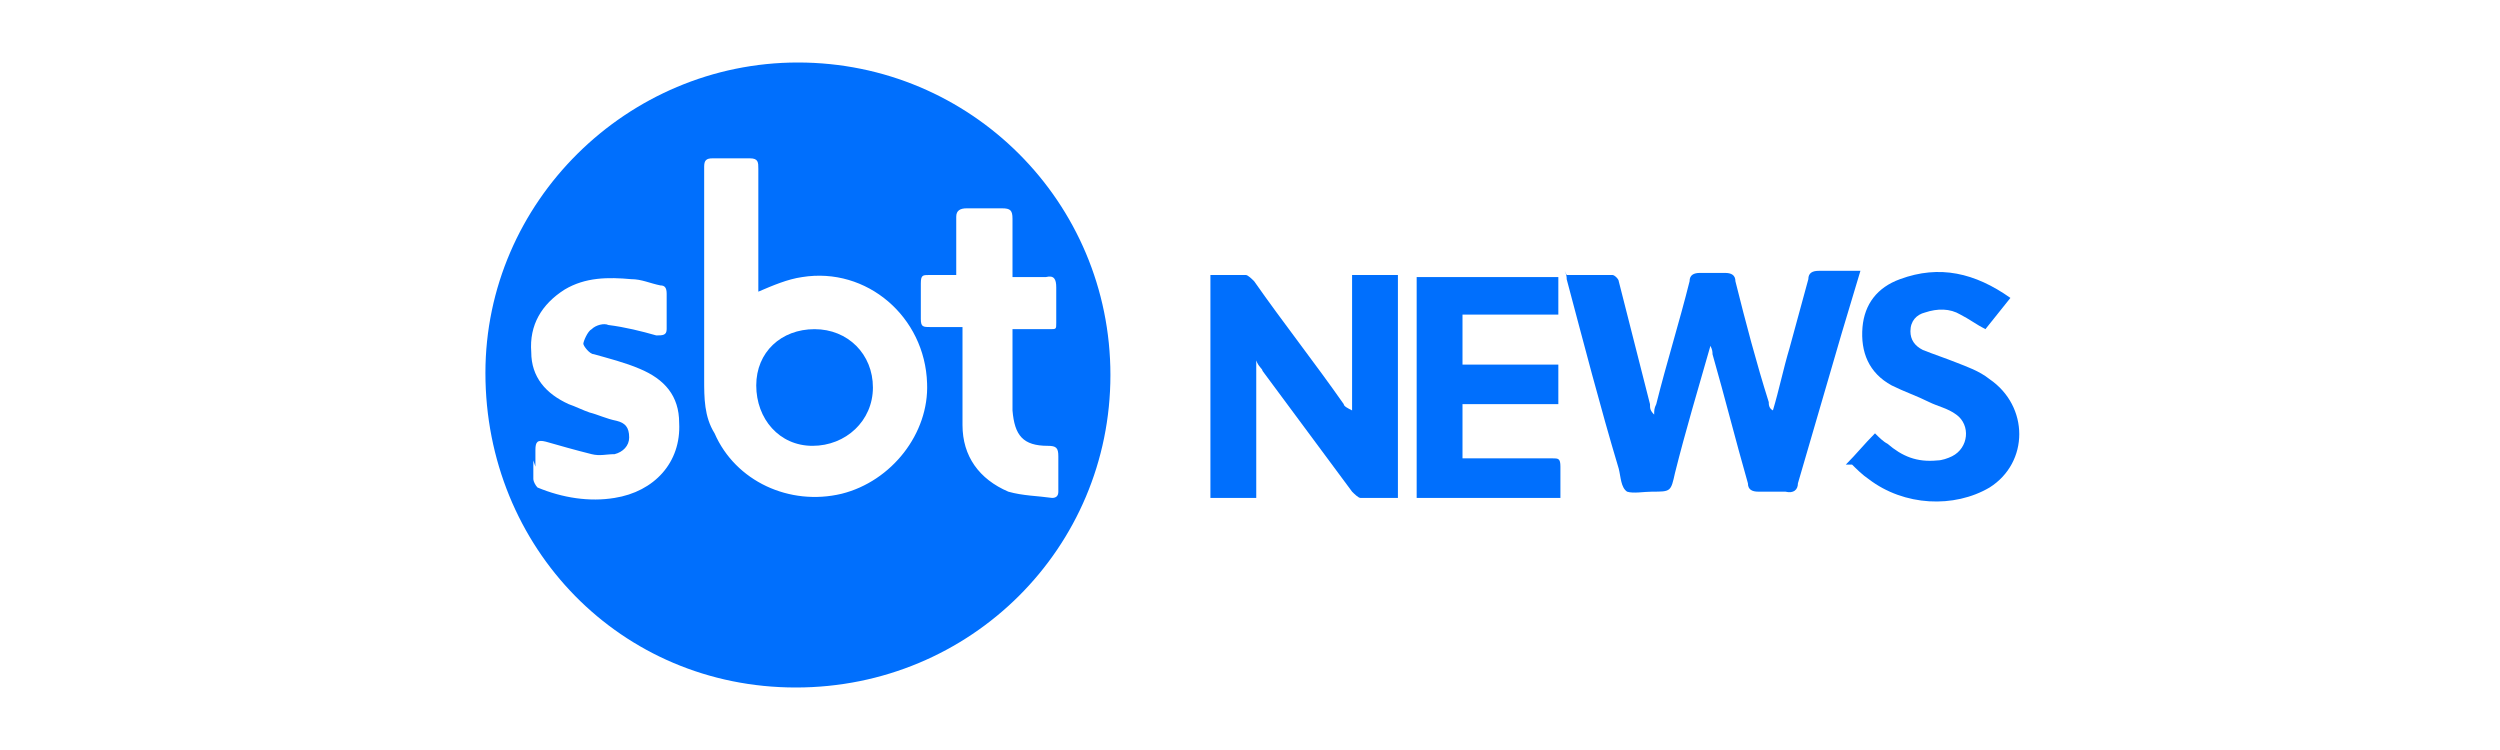 <?xml version="1.0" encoding="UTF-8"?> <svg xmlns="http://www.w3.org/2000/svg" version="1.1" viewBox="0 0 120 36"><defs><style> .st0 { fill: #006ffd; } </style></defs><g id="Camada_1"></g><g id="Camada_6"><g id="g6"><path id="path1" class="st0" d="M38.3,3c8.3,0,15,6.7,15,15,0,8.3-6.7,15-15.1,15s-14.9-6.7-14.9-15.1c0-8.2,6.8-14.9,15-14.9ZM36.4,14v-.4c0-1.8,0-3.7,0-5.5,0-.3,0-.5-.4-.5-.6,0-1.2,0-1.8,0-.3,0-.4.1-.4.4,0,3.4,0,6.8,0,10.2,0,.9,0,1.8.5,2.6,1,2.3,3.6,3.5,6.1,2.9,2.4-.6,4.2-2.9,4.1-5.3-.1-3.2-2.9-5.6-6-5.1-.7.1-1.4.4-2.1.7ZM25.6,22.1c0,.3,0,.6,0,.9,0,.1.1.3.2.4,1.2.5,2.5.7,3.7.5,1.9-.3,3.2-1.7,3.1-3.6,0-1.3-.7-2.1-1.9-2.6-.7-.3-1.5-.5-2.2-.7-.2,0-.5-.4-.5-.5s.2-.6.4-.7c.2-.2.6-.3.8-.2.8.1,1.6.3,2.3.5.3,0,.5,0,.5-.3,0-.6,0-1.1,0-1.7,0-.3-.1-.4-.3-.4-.5-.1-.9-.3-1.4-.3-1.1-.1-2.2-.1-3.2.5-1.1.7-1.7,1.7-1.6,3,0,1.2.7,2,1.8,2.5.3.1.7.3,1,.4.4.1.8.3,1.3.4.4.1.6.3.6.8,0,.4-.3.7-.7.8-.4,0-.7.1-1.1,0-.8-.2-1.5-.4-2.2-.6-.4-.1-.5,0-.5.4,0,.2,0,.5,0,.8ZM46.2,15.7v.6c0,1.4,0,2.7,0,4.1,0,1.5.8,2.6,2.2,3.2.7.2,1.4.2,2.1.3.2,0,.3-.1.3-.3,0-.6,0-1.1,0-1.7,0-.4-.1-.5-.5-.5-1.2,0-1.6-.5-1.7-1.7,0-1.2,0-2.4,0-3.7s0-.1,0-.2c.6,0,1.2,0,1.8,0,.3,0,.3,0,.3-.3,0-.6,0-1.1,0-1.7,0-.4-.1-.6-.5-.5-.5,0-1.1,0-1.6,0,0-1,0-1.9,0-2.8,0-.4-.1-.5-.5-.5-.6,0-1.1,0-1.7,0-.3,0-.5.1-.5.4,0,.6,0,1.1,0,1.7v1.1c-.5,0-.9,0-1.3,0-.3,0-.4,0-.4.4,0,.6,0,1.1,0,1.7,0,.4.1.4.5.4.4,0,.8,0,1.3,0Z"></path><path id="path2" class="st0" d="M75.2,13.2c.8,0,1.5,0,2.2,0,.1,0,.3.2.3.3.5,2,1,3.9,1.5,5.9,0,.2,0,.3.2.5,0-.2,0-.3.1-.5.5-2,1.1-3.9,1.6-5.9,0-.3.2-.4.5-.4.4,0,.8,0,1.2,0,.3,0,.5.1.5.4.5,2,1,3.9,1.6,5.8,0,.1,0,.3.2.4.3-1,.5-2,.8-3,.3-1.1.6-2.2.9-3.3,0-.3.2-.4.5-.4.7,0,1.3,0,2,0-.3,1-.6,2-.9,3-.7,2.4-1.4,4.8-2.1,7.2,0,.3-.2.5-.6.4-.4,0-.9,0-1.3,0-.3,0-.5-.1-.5-.4-.6-2.1-1.1-4.1-1.7-6.2,0-.1,0-.2-.1-.4-.6,2.1-1.2,4.1-1.7,6.1-.2.9-.2.9-1.1.9-.4,0-.9.1-1.2,0-.3-.2-.3-.7-.4-1.1-.9-3-1.7-6.1-2.5-9.1,0-.1,0-.2-.1-.4Z"></path><path id="path3" class="st0" d="M60.3,23.9h-2.2v-10.7c.6,0,1.2,0,1.7,0,.1,0,.3.2.4.3,1.4,2,2.9,3.9,4.3,5.9,0,.1.2.2.4.3v-6.5h2.2v10.7c-.6,0-1.2,0-1.8,0-.1,0-.3-.2-.4-.3-1.4-1.9-2.9-3.9-4.3-5.8,0-.1-.2-.2-.3-.5,0,2.3,0,4.4,0,6.6Z"></path><path id="path4" class="st0" d="M70.2,19.3v2.7h1.1c1,0,2.1,0,3.2,0,.3,0,.4,0,.4.4,0,.5,0,1,0,1.5h-6.9v-10.6h6.8v1.8h-4.6v2.4h4.6v1.9c-1.5,0-3.1,0-4.6,0Z"></path><path id="path5" class="st0" d="M88.6,22.3c.5-.5.9-1,1.4-1.5.2.2.4.4.6.5.7.6,1.4.9,2.4.8.2,0,.5-.1.7-.2.8-.4.9-1.5.2-2-.4-.3-.9-.4-1.3-.6-.6-.3-1.2-.5-1.8-.8-1.1-.6-1.5-1.6-1.4-2.8.1-1.1.7-1.9,1.8-2.3,1.9-.7,3.6-.3,5.3.9-.4.5-.8,1-1.2,1.5-.4-.2-.8-.5-1.2-.7-.5-.3-1.1-.3-1.7-.1-.4.1-.7.4-.7.9,0,.4.2.7.6.9.5.2,1.1.4,1.6.6.5.2,1.1.4,1.6.8,1.9,1.3,1.9,4,0,5.2-1.7,1-4.1.9-5.8-.4-.3-.2-.6-.5-.8-.7Z"></path><path id="path6" class="st0" d="M39.1,15.8c1.6,0,2.8,1.2,2.8,2.8s-1.3,2.8-2.9,2.8c-1.6,0-2.7-1.3-2.7-2.9,0-1.6,1.2-2.7,2.8-2.7Z"></path></g></g></svg> 